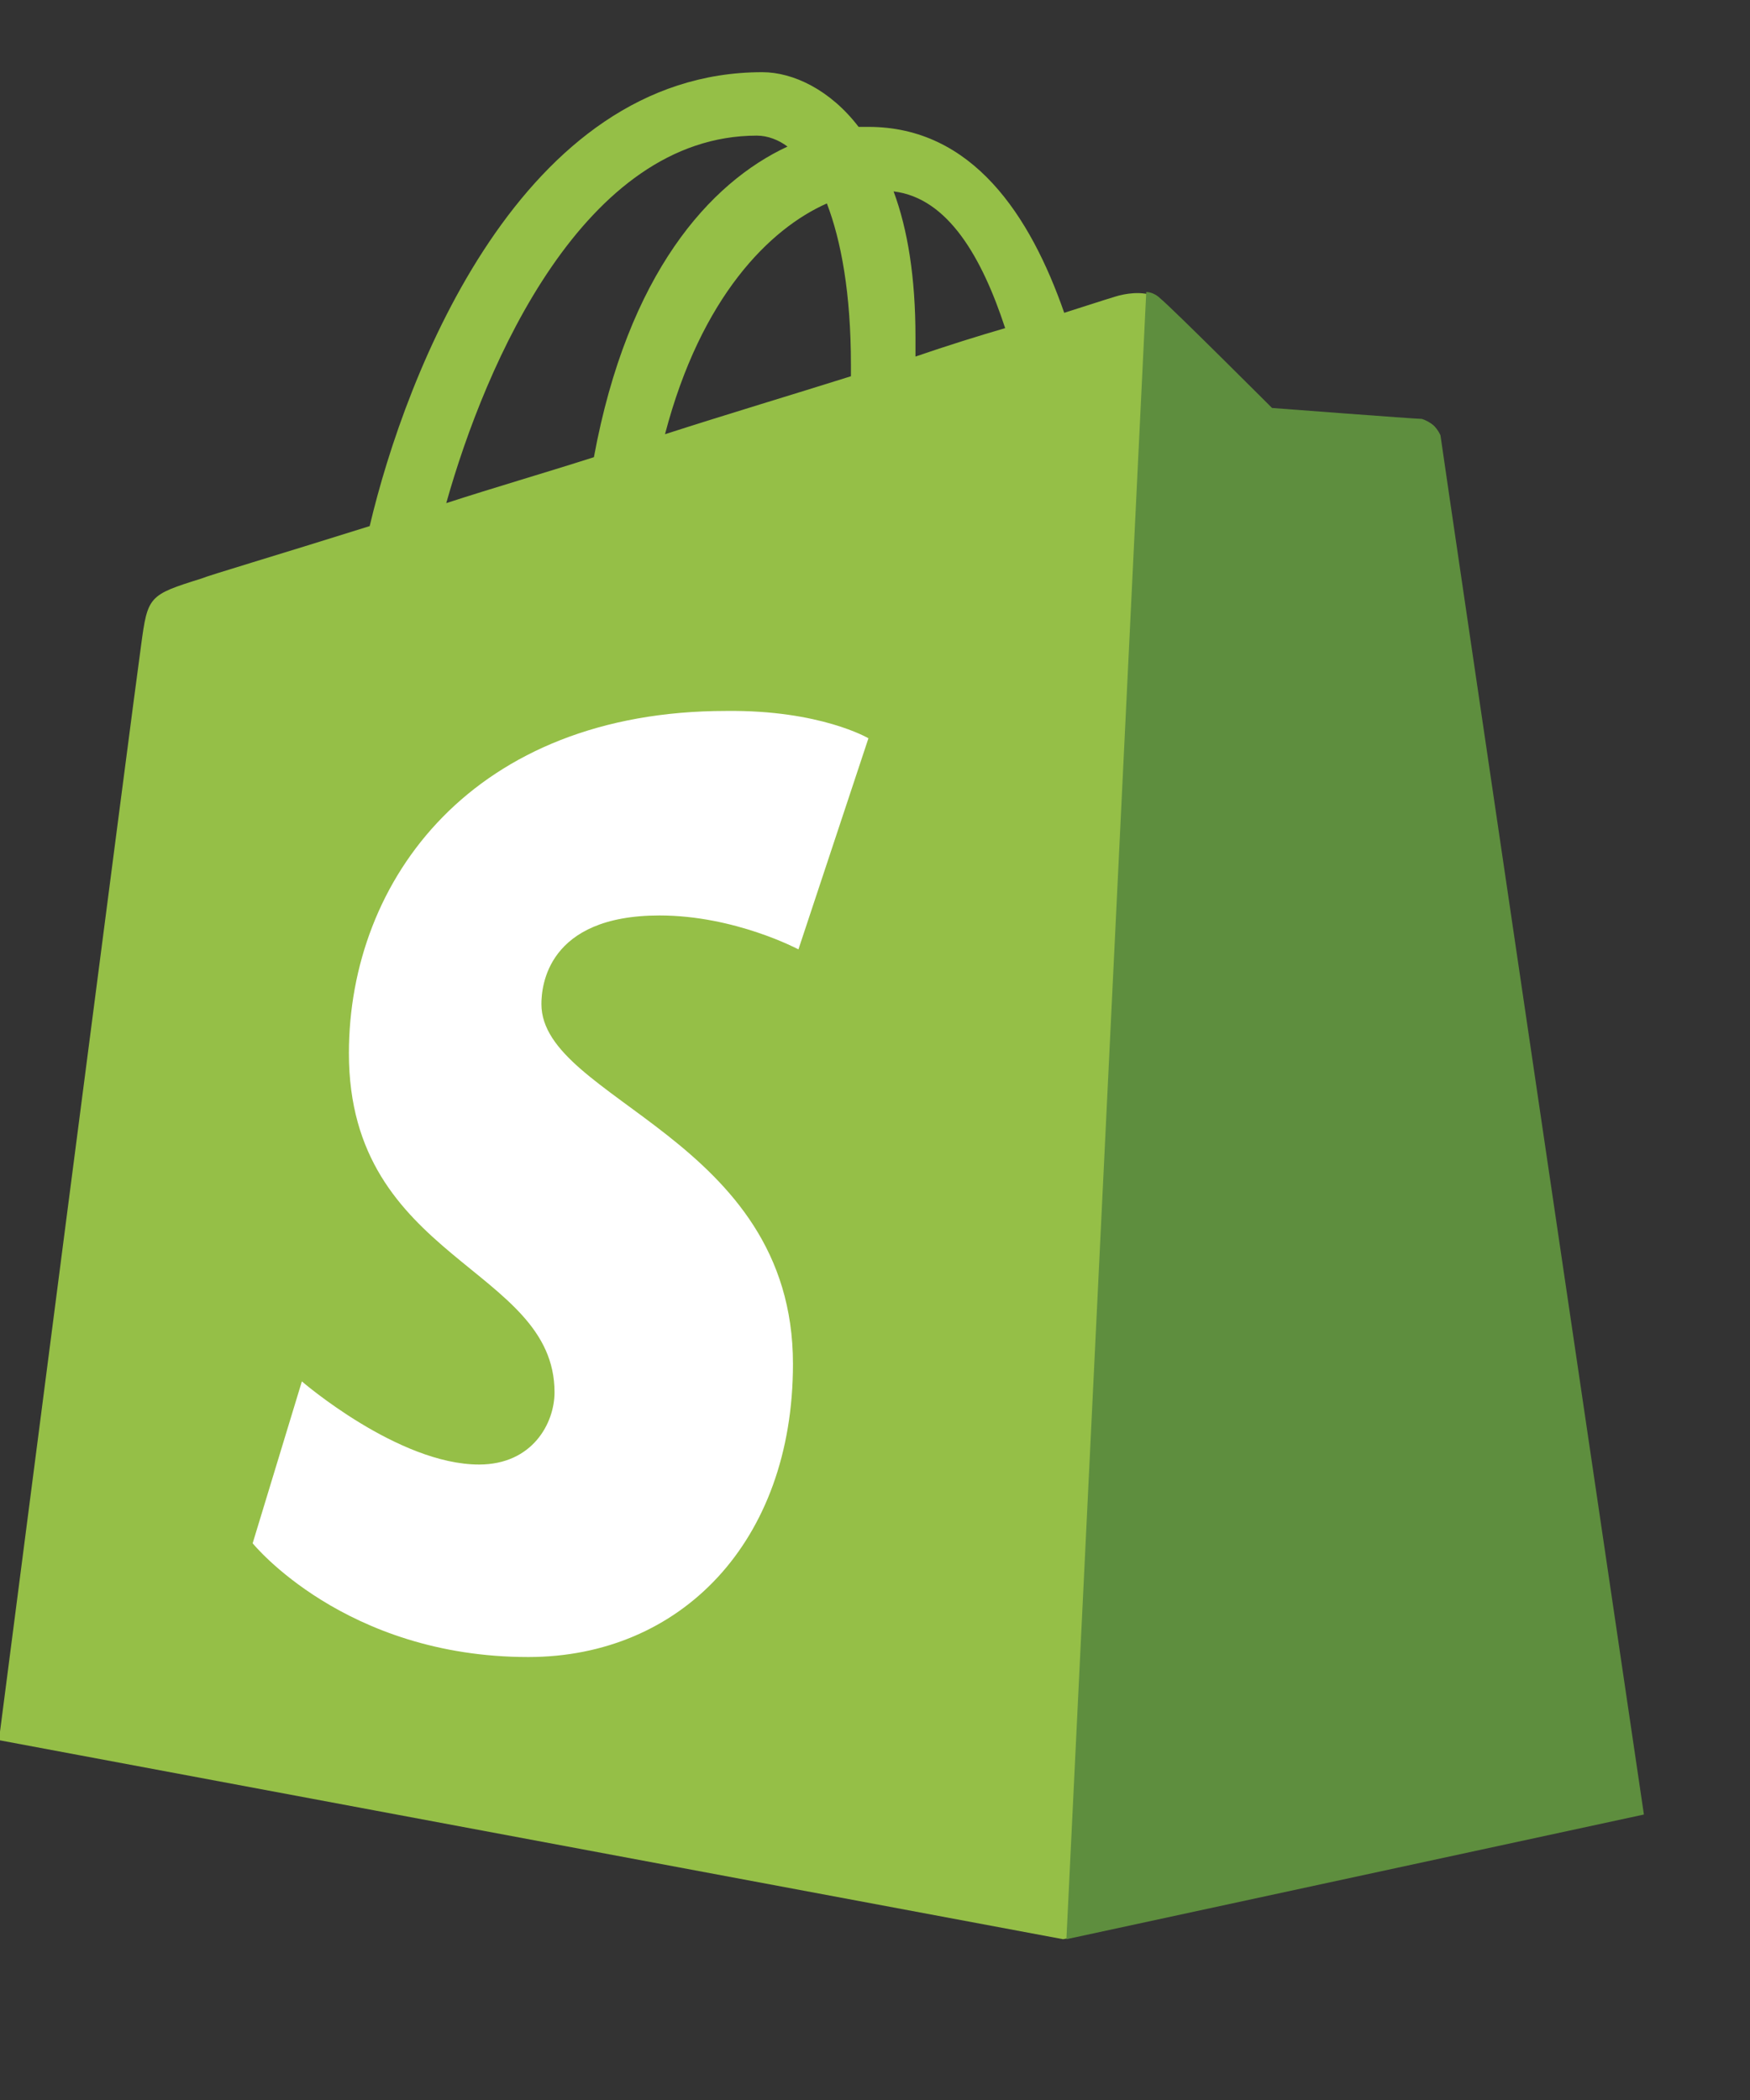 <svg width="160" height="192" viewBox="0 0 160 192" fill="none" xmlns="http://www.w3.org/2000/svg">
<rect x="0" y="0" width="160" height="192" fill="#333333" stroke="none"/>
<g clip-path="url(#clip0_2144_5)">
<path d="M131.5 39.8C131.4 38.9 130.6 38.5 130 38.5C129.4 38.5 116.3 37.5 116.3 37.5C116.3 37.5 107.2 28.4 106.1 27.5C105.1 26.5 103.2 26.8 102.4 27C102.3 27 100.4 27.6 97.3 28.6C94.2 19.7 88.9 11.6 79.4 11.6H78.5C75.9 8.2 72.5 6.6 69.7 6.6C47.7 6.6 37.1 34.1 33.8 48.1C25.2 50.8 19.1 52.6 18.4 52.9C13.6 54.4 13.5 54.5 12.9 59C12.4 62.4 -0.1 159.1 -0.1 159.1L97.2 177.3L150 165.9C150.1 165.7 131.6 40.7 131.5 39.8ZM91.9 30C89.5 30.7 86.6 31.6 83.7 32.6V30.8C83.7 25.4 83 21 81.7 17.5C86.7 18.1 89.8 23.6 91.9 30ZM75.6 18.6C76.9 22 77.8 26.8 77.8 33.4V34.4C72.4 36.1 66.7 37.8 60.8 39.7C64.1 27.1 70.4 20.9 75.6 18.6ZM69.2 12.4C70.2 12.4 71.2 12.8 72 13.4C64.9 16.7 57.4 25 54.3 41.8C49.6 43.3 45.1 44.6 40.8 46C44.4 33.2 53.4 12.4 69.2 12.4Z" fill="#95BF47"/>
<path d="M130 38.3C129.4 38.3 116.3 37.3 116.3 37.3C116.3 37.3 107.2 28.2 106.1 27.3C105.7 26.9 105.2 26.7 104.8 26.7L97.5 177.3L150.3 165.9C150.3 165.9 131.8 40.7 131.7 39.8C131.3 38.9 130.6 38.5 130 38.3Z" fill="#5E8E3E"/>
<path d="M79.4 67.5L73 86.8C73 86.8 67.2 83.7 60.3 83.7C50 83.7 49.5 90.2 49.5 91.8C49.5 100.6 72.5 104 72.5 124.7C72.5 141 62.2 151.5 48.3 151.5C31.5 151.5 23.1 141.1 23.1 141.1L27.6 126.3C27.6 126.3 36.4 133.9 43.8 133.9C48.7 133.9 50.7 130.1 50.7 127.3C50.7 115.8 31.9 115.3 31.9 96.3C31.9 80.4 43.3 65 66.4 65C75 64.9 79.4 67.5 79.4 67.5Z" fill="white"/>
</g>
<defs>
<clipPath id="clip0_2144_5">
<rect width="160" height="192" fill="white"/>
</clipPath>
</defs>
</svg>
